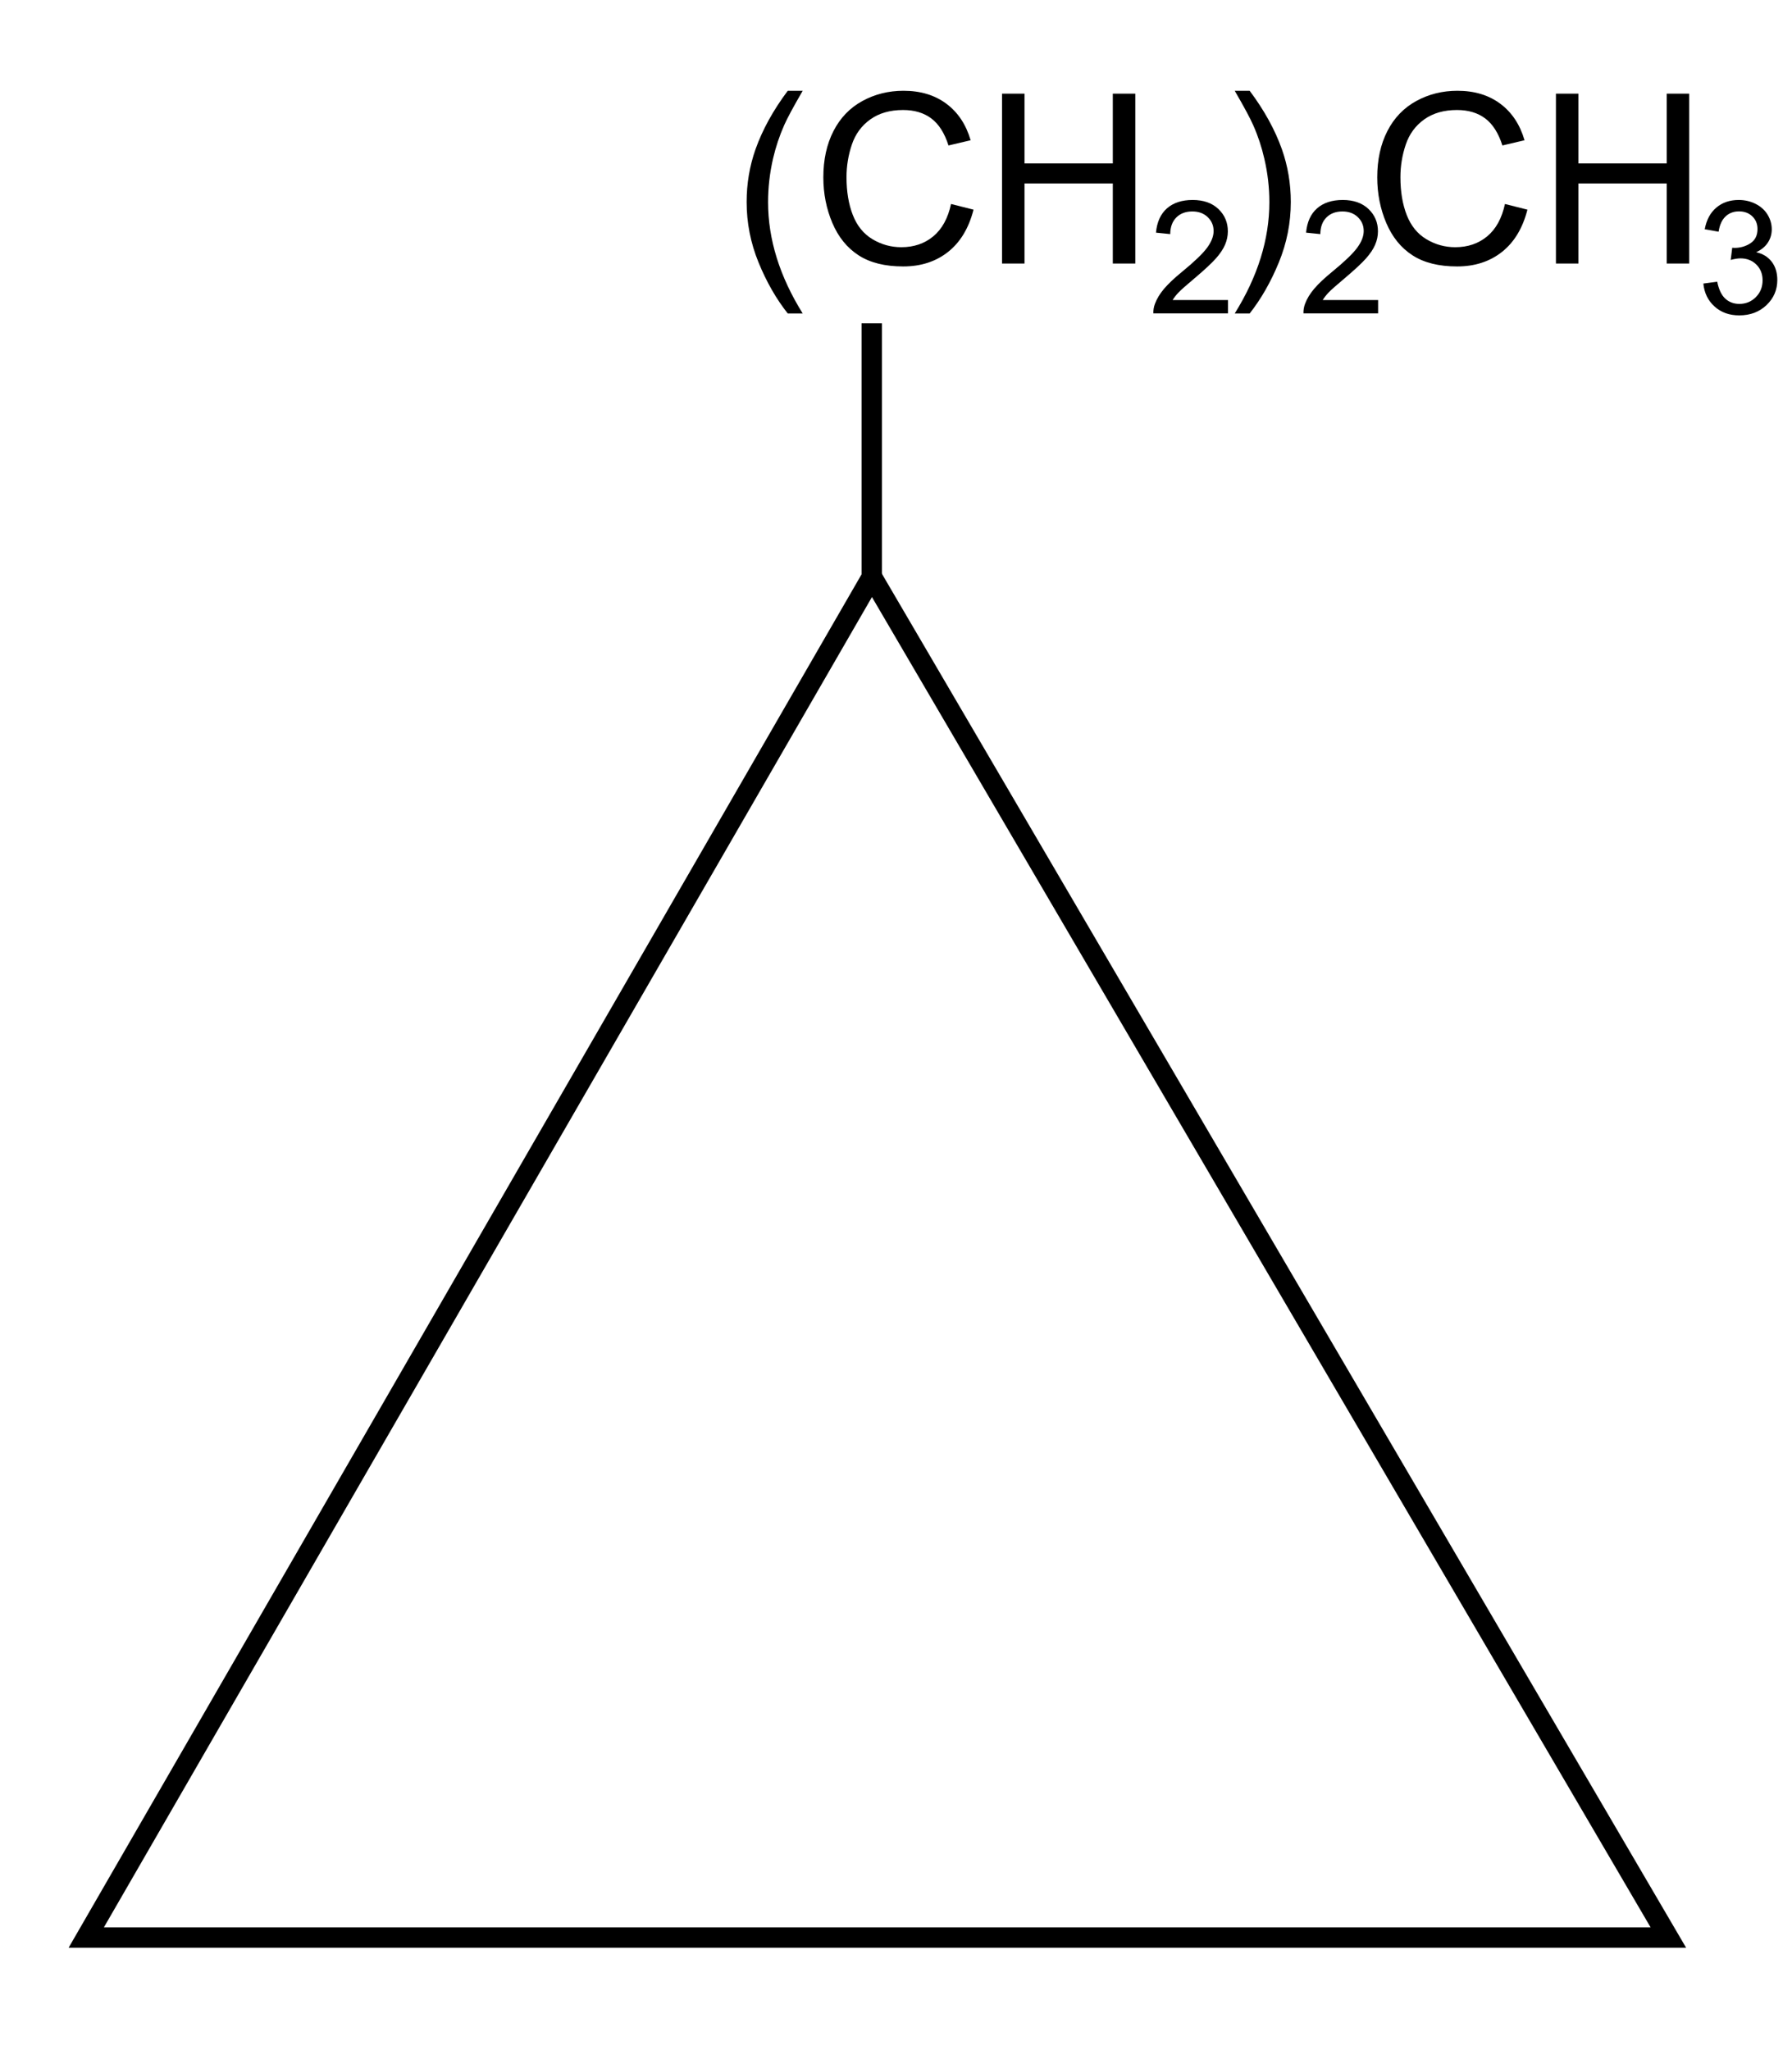 <?xml version="1.0" encoding="UTF-8" standalone="no"?>
<!-- Created with Inkscape (http://www.inkscape.org/) -->
<svg
   xmlns:dc="http://purl.org/dc/elements/1.1/"
   xmlns:cc="http://creativecommons.org/ns#"
   xmlns:rdf="http://www.w3.org/1999/02/22-rdf-syntax-ns#"
   xmlns:svg="http://www.w3.org/2000/svg"
   xmlns="http://www.w3.org/2000/svg"
   xmlns:sodipodi="http://sodipodi.sourceforge.net/DTD/sodipodi-0.dtd"
   xmlns:inkscape="http://www.inkscape.org/namespaces/inkscape"
   id="svg2"
   sodipodi:version="0.32"
   inkscape:version="0.46"
   width="264"
   height="302"
   version="1.0"
   sodipodi:docname="Propylyclopropane.svg"
   inkscape:output_extension="org.inkscape.output.svg.inkscape">
  <defs
     id="defs5">
    <inkscape:perspective
       sodipodi:type="inkscape:persp3d"
       inkscape:vp_x="0 : 526.18109 : 1"
       inkscape:vp_y="0 : 1000 : 0"
       inkscape:vp_z="744.09448 : 526.18109 : 1"
       inkscape:persp3d-origin="372.04724 : 350.78739 : 1"
       id="perspective9" />
  </defs>
  <sodipodi:namedview
     inkscape:window-height="850"
     inkscape:window-width="1600"
     inkscape:pageshadow="2"
     inkscape:pageopacity="0.0"
     guidetolerance="10.0"
     gridtolerance="10.0"
     objecttolerance="10.0"
     borderopacity="1.0"
     bordercolor="#666666"
     pagecolor="#ffffff"
     id="base"
     showgrid="false"
     inkscape:zoom="2.1634658"
     inkscape:cx="206.40311"
     inkscape:cy="167.41019"
     inkscape:window-x="-8"
     inkscape:window-y="-8"
     inkscape:current-layer="svg2" />
  <path
     style="fill:none;fill-rule:evenodd;stroke:#000000;stroke-width:3;stroke-linecap:butt;stroke-linejoin:miter;stroke-opacity:1;stroke-miterlimit:4;stroke-dasharray:none"
     d="M 128.448,84.978 L 12.708,285.447 L 245.784,285.447 L 128.448,84.978 z"
     id="path3156" />
  <path
     style="fill:none;fill-rule:evenodd;stroke:#000000;stroke-width:3;stroke-linecap:butt;stroke-linejoin:miter;stroke-opacity:1;stroke-miterlimit:4;stroke-dasharray:none"
     d="M 128.428,85.06 L 128.428,47.637"
     id="path3158" />
  <path
     style="font-size:32px;font-style:italic;font-weight:normal;text-align:center;text-anchor:middle;fill:#000000;fill-opacity:1;stroke:none;stroke-width:1px;stroke-linecap:butt;stroke-linejoin:miter;stroke-opacity:1;font-family:Bitstream Vera Sans"
     d="M 116.055,46.185 C 114.359,44.045 112.925,41.541 111.753,38.673 C 110.581,35.805 109.995,32.835 109.995,29.762 C 109.995,27.053 110.433,24.458 111.309,21.977 C 112.333,19.098 113.915,16.23 116.055,13.373 L 118.257,13.373 C 116.88,15.74 115.97,17.431 115.526,18.443 C 114.832,20.014 114.285,21.653 113.887,23.36 C 113.398,25.488 113.153,27.628 113.153,29.779 C 113.153,35.253 114.854,40.722 118.257,46.185 L 116.055,46.185 z M 140.109,30.052 L 143.421,30.889 C 142.726,33.609 141.477,35.683 139.674,37.111 C 137.87,38.539 135.665,39.254 133.058,39.254 C 130.361,39.254 128.167,38.704 126.477,37.606 C 124.787,36.508 123.501,34.917 122.619,32.835 C 121.737,30.752 121.296,28.516 121.296,26.126 C 121.296,23.519 121.794,21.246 122.79,19.306 C 123.786,17.365 125.203,15.891 127.041,14.884 C 128.879,13.877 130.902,13.373 133.11,13.373 C 135.613,13.373 137.719,14.011 139.426,15.285 C 141.133,16.56 142.322,18.352 142.994,20.663 L 139.733,21.431 C 139.153,19.61 138.311,18.284 137.207,17.453 C 136.103,16.622 134.714,16.207 133.041,16.207 C 131.118,16.207 129.51,16.668 128.219,17.59 C 126.927,18.512 126.019,19.749 125.496,21.303 C 124.972,22.856 124.71,24.458 124.71,26.109 C 124.71,28.237 125.02,30.095 125.641,31.682 C 126.261,33.27 127.226,34.457 128.534,35.242 C 129.843,36.027 131.26,36.42 132.785,36.42 C 134.64,36.42 136.211,35.885 137.497,34.815 C 138.783,33.745 139.654,32.158 140.109,30.052 L 140.109,30.052 z M 147.62,38.827 L 147.62,13.8 L 150.932,13.8 L 150.932,24.077 L 163.941,24.077 L 163.941,13.8 L 167.253,13.8 L 167.253,38.827 L 163.941,38.827 L 163.941,27.03 L 150.932,27.03 L 150.932,38.827 L 147.62,38.827 z M 184.102,46.185 L 181.9,46.185 C 185.303,40.722 187.004,35.253 187.004,29.779 C 187.004,27.639 186.76,25.517 186.27,23.411 C 185.883,21.704 185.343,20.065 184.649,18.495 C 184.205,17.47 183.289,15.763 181.9,13.373 L 184.102,13.373 C 186.242,16.23 187.824,19.098 188.848,21.977 C 189.724,24.458 190.163,27.053 190.163,29.762 C 190.163,32.835 189.574,35.805 188.396,38.673 C 187.218,41.541 185.787,44.045 184.102,46.185 L 184.102,46.185 z M 221.711,30.052 L 225.023,30.889 C 224.328,33.609 223.079,35.683 221.276,37.111 C 219.472,38.539 217.267,39.254 214.66,39.254 C 211.963,39.254 209.769,38.704 208.079,37.606 C 206.389,36.508 205.103,34.917 204.221,32.835 C 203.339,30.752 202.898,28.516 202.898,26.126 C 202.898,23.519 203.396,21.246 204.392,19.306 C 205.388,17.365 206.805,15.891 208.643,14.884 C 210.481,13.877 212.504,13.373 214.712,13.373 C 217.215,13.373 219.321,14.011 221.028,15.285 C 222.735,16.56 223.924,18.352 224.596,20.663 L 221.335,21.431 C 220.755,19.61 219.913,18.284 218.809,17.453 C 217.705,16.622 216.316,16.207 214.643,16.207 C 212.72,16.207 211.112,16.668 209.821,17.59 C 208.529,18.512 207.621,19.749 207.098,21.303 C 206.574,22.856 206.312,24.458 206.312,26.109 C 206.312,28.237 206.622,30.095 207.243,31.682 C 207.863,33.27 208.828,34.457 210.136,35.242 C 211.445,36.027 212.862,36.42 214.387,36.42 C 216.242,36.42 217.813,35.885 219.099,34.815 C 220.385,33.745 221.256,32.158 221.711,30.052 L 221.711,30.052 z M 229.222,38.827 L 229.222,13.8 L 232.534,13.8 L 232.534,24.077 L 245.543,24.077 L 245.543,13.8 L 248.855,13.8 L 248.855,38.827 L 245.543,38.827 L 245.543,27.03 L 232.534,27.03 L 232.534,38.827 L 229.222,38.827 z"
     id="flowRoot3160" />
  <path
     style="font-size:32px;font-style:italic;font-weight:normal;text-align:center;text-anchor:middle;fill:#000000;fill-opacity:1;stroke:none;stroke-width:1px;stroke-linecap:butt;stroke-linejoin:miter;stroke-opacity:1;font-family:Bitstream Vera Sans"
     d="M 180.912,44.204 L 180.912,46.168 L 169.915,46.168 C 169.899,45.676 169.979,45.203 170.153,44.749 C 170.433,44 170.881,43.262 171.498,42.536 C 172.114,41.81 173.005,40.97 174.171,40.016 C 175.979,38.533 177.201,37.359 177.836,36.492 C 178.472,35.626 178.79,34.807 178.79,34.035 C 178.79,33.226 178.5,32.543 177.922,31.987 C 177.343,31.431 176.588,31.153 175.657,31.153 C 174.674,31.153 173.887,31.448 173.297,32.038 C 172.707,32.628 172.408,33.445 172.4,34.489 L 170.3,34.274 C 170.444,32.707 170.985,31.514 171.923,30.693 C 172.862,29.872 174.121,29.462 175.703,29.461 C 177.299,29.462 178.563,29.904 179.493,30.789 C 180.424,31.675 180.889,32.772 180.889,34.081 C 180.889,34.747 180.753,35.401 180.481,36.044 C 180.208,36.687 179.756,37.364 179.125,38.076 C 178.493,38.787 177.443,39.763 175.975,41.004 C 174.749,42.033 173.962,42.731 173.614,43.098 C 173.266,43.465 172.979,43.834 172.752,44.204 L 180.912,44.204 z"
     id="flowRoot3168" />
  <path
     style="font-size:32px;font-style:italic;font-weight:normal;text-align:center;text-anchor:middle;fill:#000000;fill-opacity:1;stroke:none;stroke-width:1px;stroke-linecap:butt;stroke-linejoin:miter;stroke-opacity:1;font-family:Bitstream Vera Sans"
     d="M 203.025,44.204 L 203.025,46.168 L 192.028,46.168 C 192.012,45.676 192.092,45.203 192.266,44.749 C 192.546,44 192.994,43.262 193.611,42.536 C 194.227,41.81 195.118,40.97 196.284,40.016 C 198.092,38.533 199.314,37.359 199.949,36.492 C 200.585,35.626 200.903,34.807 200.903,34.035 C 200.903,33.226 200.613,32.543 200.034,31.987 C 199.456,31.431 198.701,31.153 197.77,31.153 C 196.787,31.153 196,31.448 195.41,32.038 C 194.819,32.628 194.521,33.445 194.513,34.489 L 192.413,34.274 C 192.557,32.707 193.098,31.514 194.036,30.693 C 194.975,29.872 196.234,29.462 197.816,29.461 C 199.412,29.462 200.676,29.904 201.606,30.789 C 202.537,31.675 203.002,32.772 203.002,34.081 C 203.002,34.747 202.866,35.401 202.594,36.044 C 202.321,36.687 201.869,37.364 201.238,38.076 C 200.606,38.787 199.556,39.763 198.088,41.004 C 196.862,42.033 196.075,42.731 195.727,43.098 C 195.379,43.465 195.092,43.834 194.865,44.204 L 203.025,44.204 z"
     id="flowRoot3176" />
  <path
     style="font-size:32px;font-style:italic;font-weight:normal;text-align:center;text-anchor:middle;fill:#000000;fill-opacity:1;stroke:none;stroke-width:1px;stroke-linecap:butt;stroke-linejoin:miter;stroke-opacity:1;font-family:Bitstream Vera Sans"
     d="M 250.94,41.776 L 252.982,41.503 C 253.217,42.661 253.616,43.495 254.18,44.006 C 254.744,44.516 255.43,44.772 256.24,44.772 C 257.201,44.772 258.012,44.439 258.674,43.773 C 259.336,43.107 259.667,42.282 259.667,41.299 C 259.667,40.361 259.361,39.587 258.748,38.978 C 258.135,38.369 257.356,38.064 256.41,38.064 C 256.024,38.064 255.544,38.14 254.969,38.291 L 255.196,36.498 C 255.332,36.513 255.442,36.521 255.525,36.521 C 256.395,36.521 257.178,36.294 257.874,35.84 C 258.57,35.386 258.918,34.686 258.918,33.74 C 258.918,32.991 258.665,32.371 258.158,31.879 C 257.651,31.387 256.996,31.141 256.194,31.141 C 255.4,31.141 254.738,31.391 254.208,31.89 C 253.679,32.39 253.338,33.139 253.187,34.137 L 251.144,33.774 C 251.394,32.405 251.961,31.344 252.846,30.591 C 253.732,29.838 254.832,29.462 256.149,29.461 C 257.057,29.462 257.893,29.656 258.657,30.046 C 259.421,30.436 260.006,30.967 260.411,31.641 C 260.815,32.314 261.018,33.029 261.018,33.786 C 261.018,34.504 260.825,35.159 260.439,35.749 C 260.053,36.339 259.482,36.808 258.725,37.156 C 259.709,37.383 260.473,37.854 261.018,38.569 C 261.563,39.284 261.835,40.179 261.835,41.253 C 261.835,42.706 261.305,43.938 260.246,44.948 C 259.187,45.958 257.848,46.463 256.228,46.463 C 254.768,46.463 253.556,46.028 252.591,45.158 C 251.626,44.287 251.076,43.16 250.94,41.776 L 250.94,41.776 z"
     id="flowRoot3184" />
</svg>
